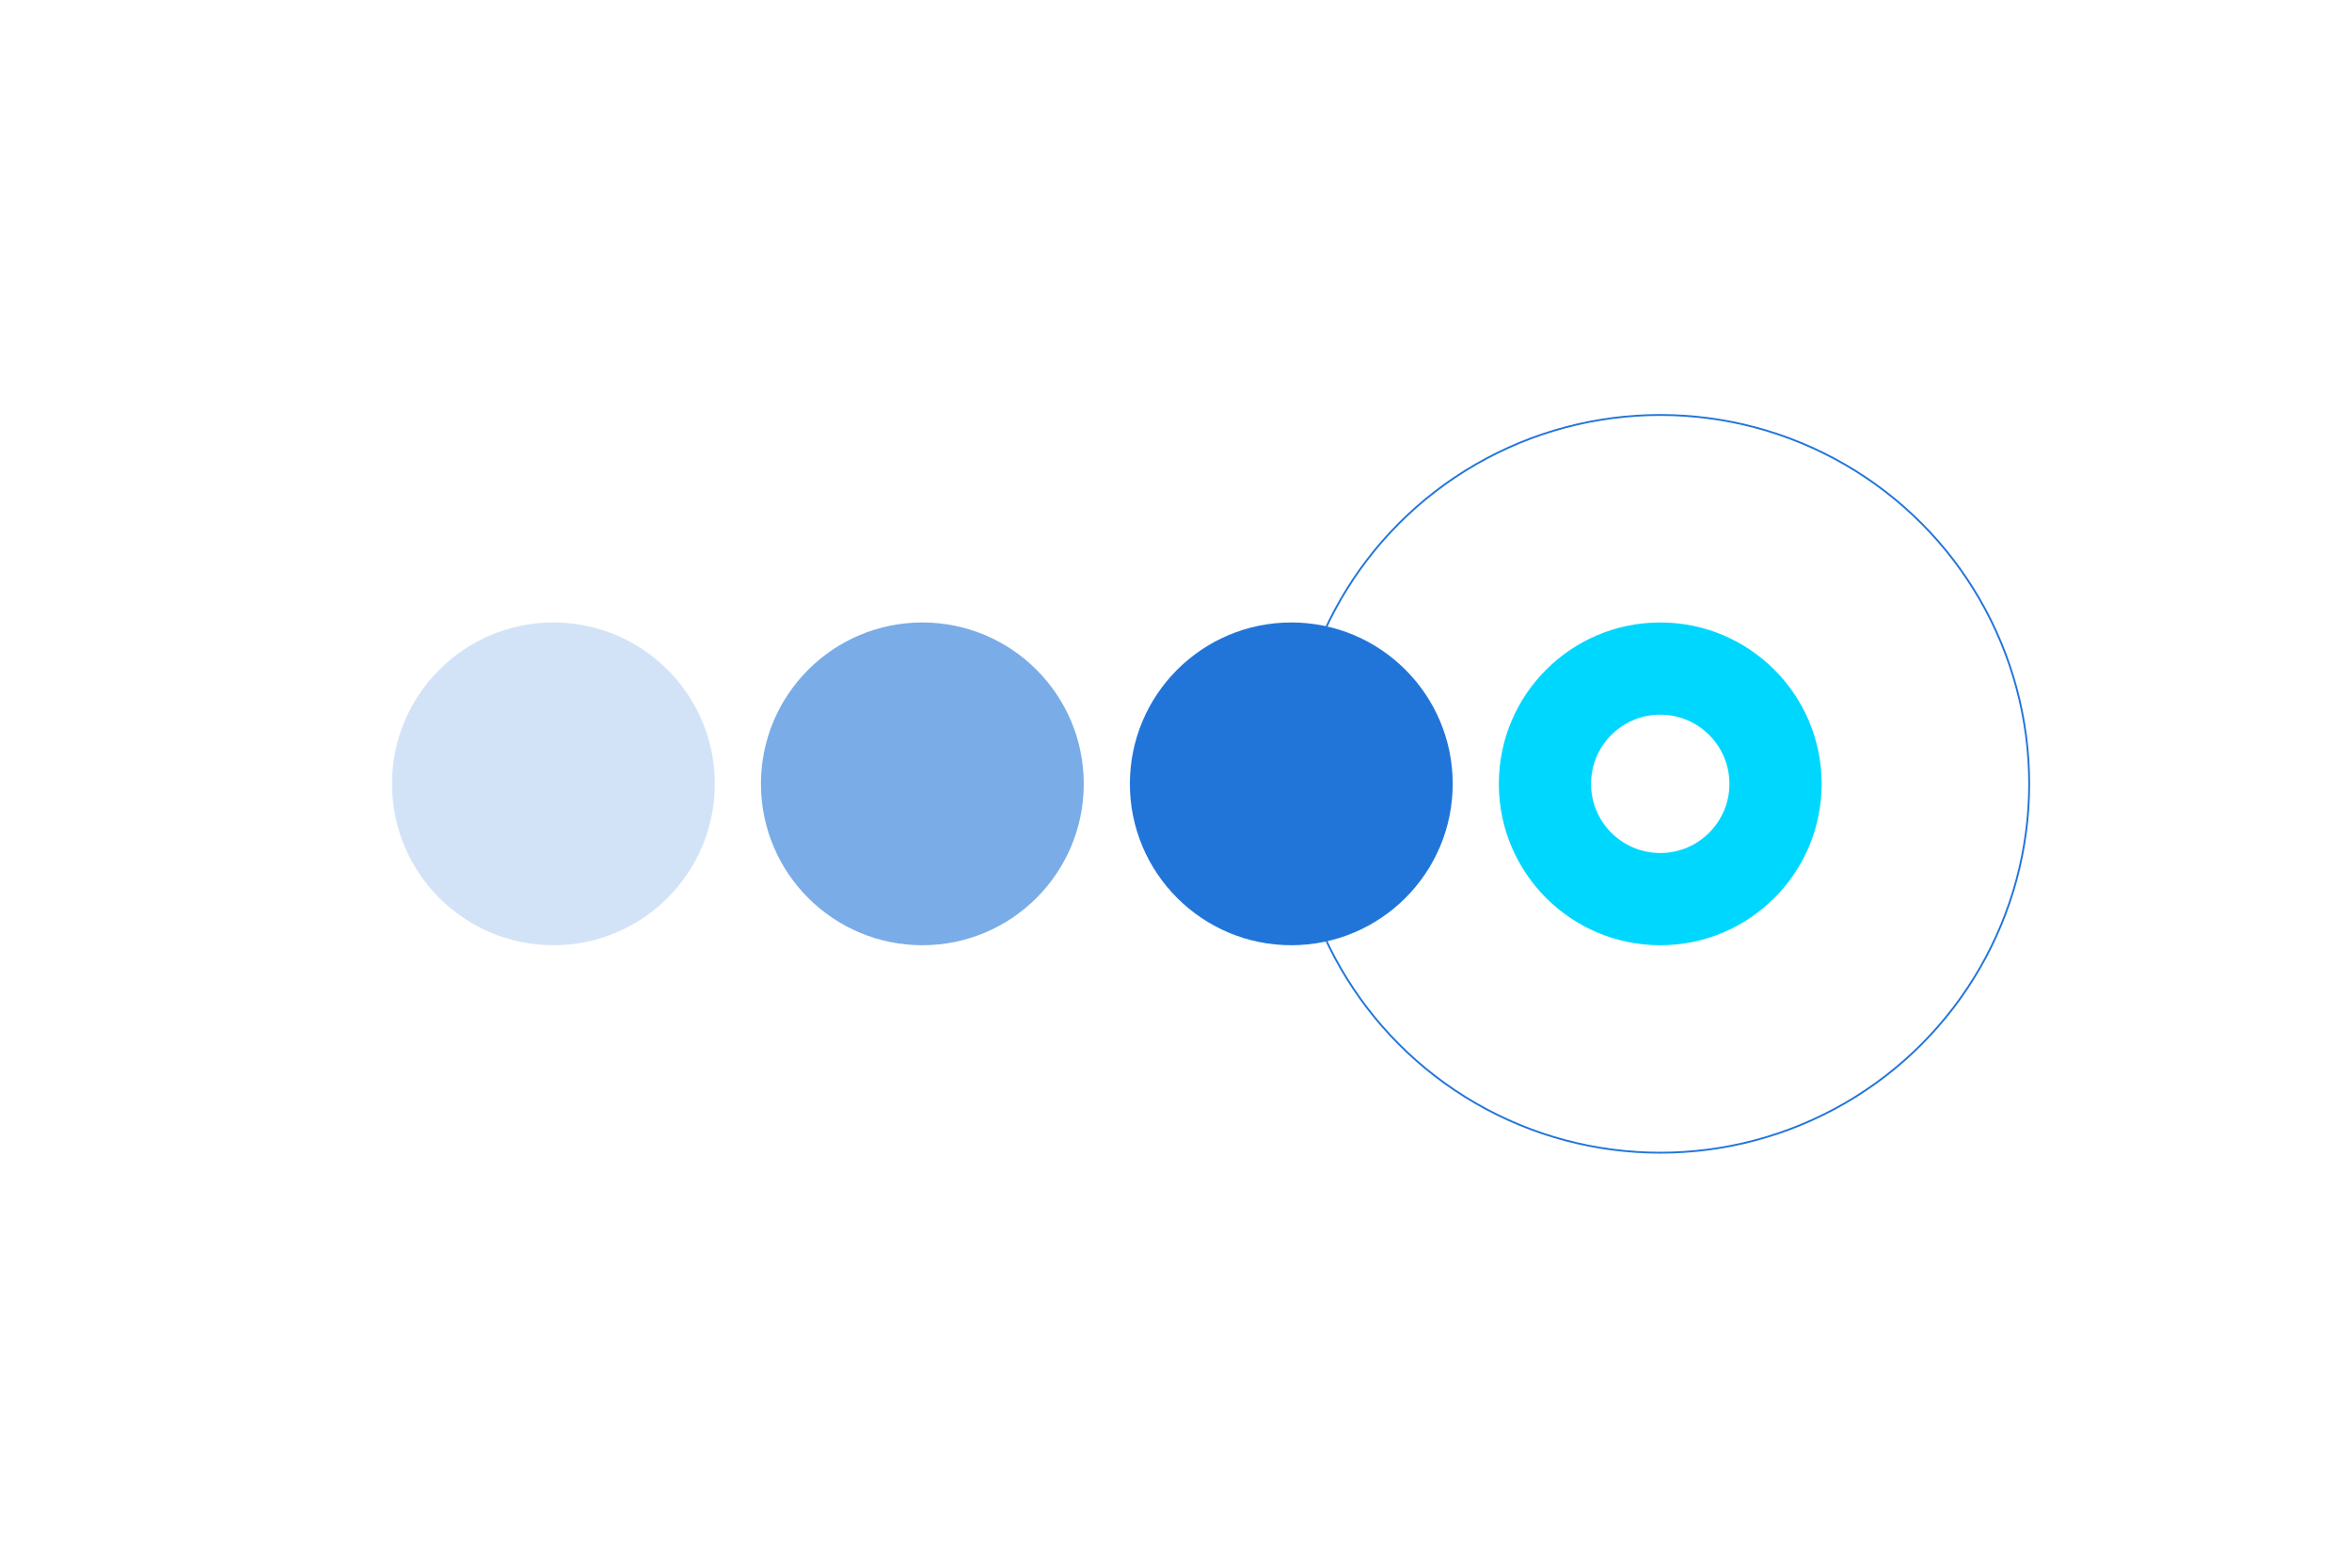 <?xml version="1.0" encoding="UTF-8"?><svg id="Design" xmlns="http://www.w3.org/2000/svg" viewBox="0 0 1275 850"><defs><style>.cls-1{fill:none;stroke:#2175d9;stroke-miterlimit:10;}.cls-2{fill:#7aace8;}.cls-2,.cls-3,.cls-4,.cls-5{stroke-width:0px;}.cls-3{fill:#2175d9;}.cls-4{fill:#d3e3f7;}.cls-5{fill:#00d7ff;}</style></defs><circle class="cls-4" cx="300" cy="425" r="87.5"/><circle class="cls-2" cx="500" cy="425" r="87.5"/><circle class="cls-3" cx="700" cy="425" r="87.5"/><path class="cls-5" d="m900,337.5c-48.33,0-87.5,39.18-87.5,87.5s39.17,87.5,87.5,87.5,87.5-39.18,87.5-87.5-39.18-87.5-87.5-87.5Zm0,125c-20.71,0-37.5-16.79-37.5-37.5s16.79-37.5,37.5-37.5,37.5,16.79,37.5,37.5-16.79,37.5-37.5,37.5Z"/><circle class="cls-1" cx="900" cy="425" r="200"/></svg>